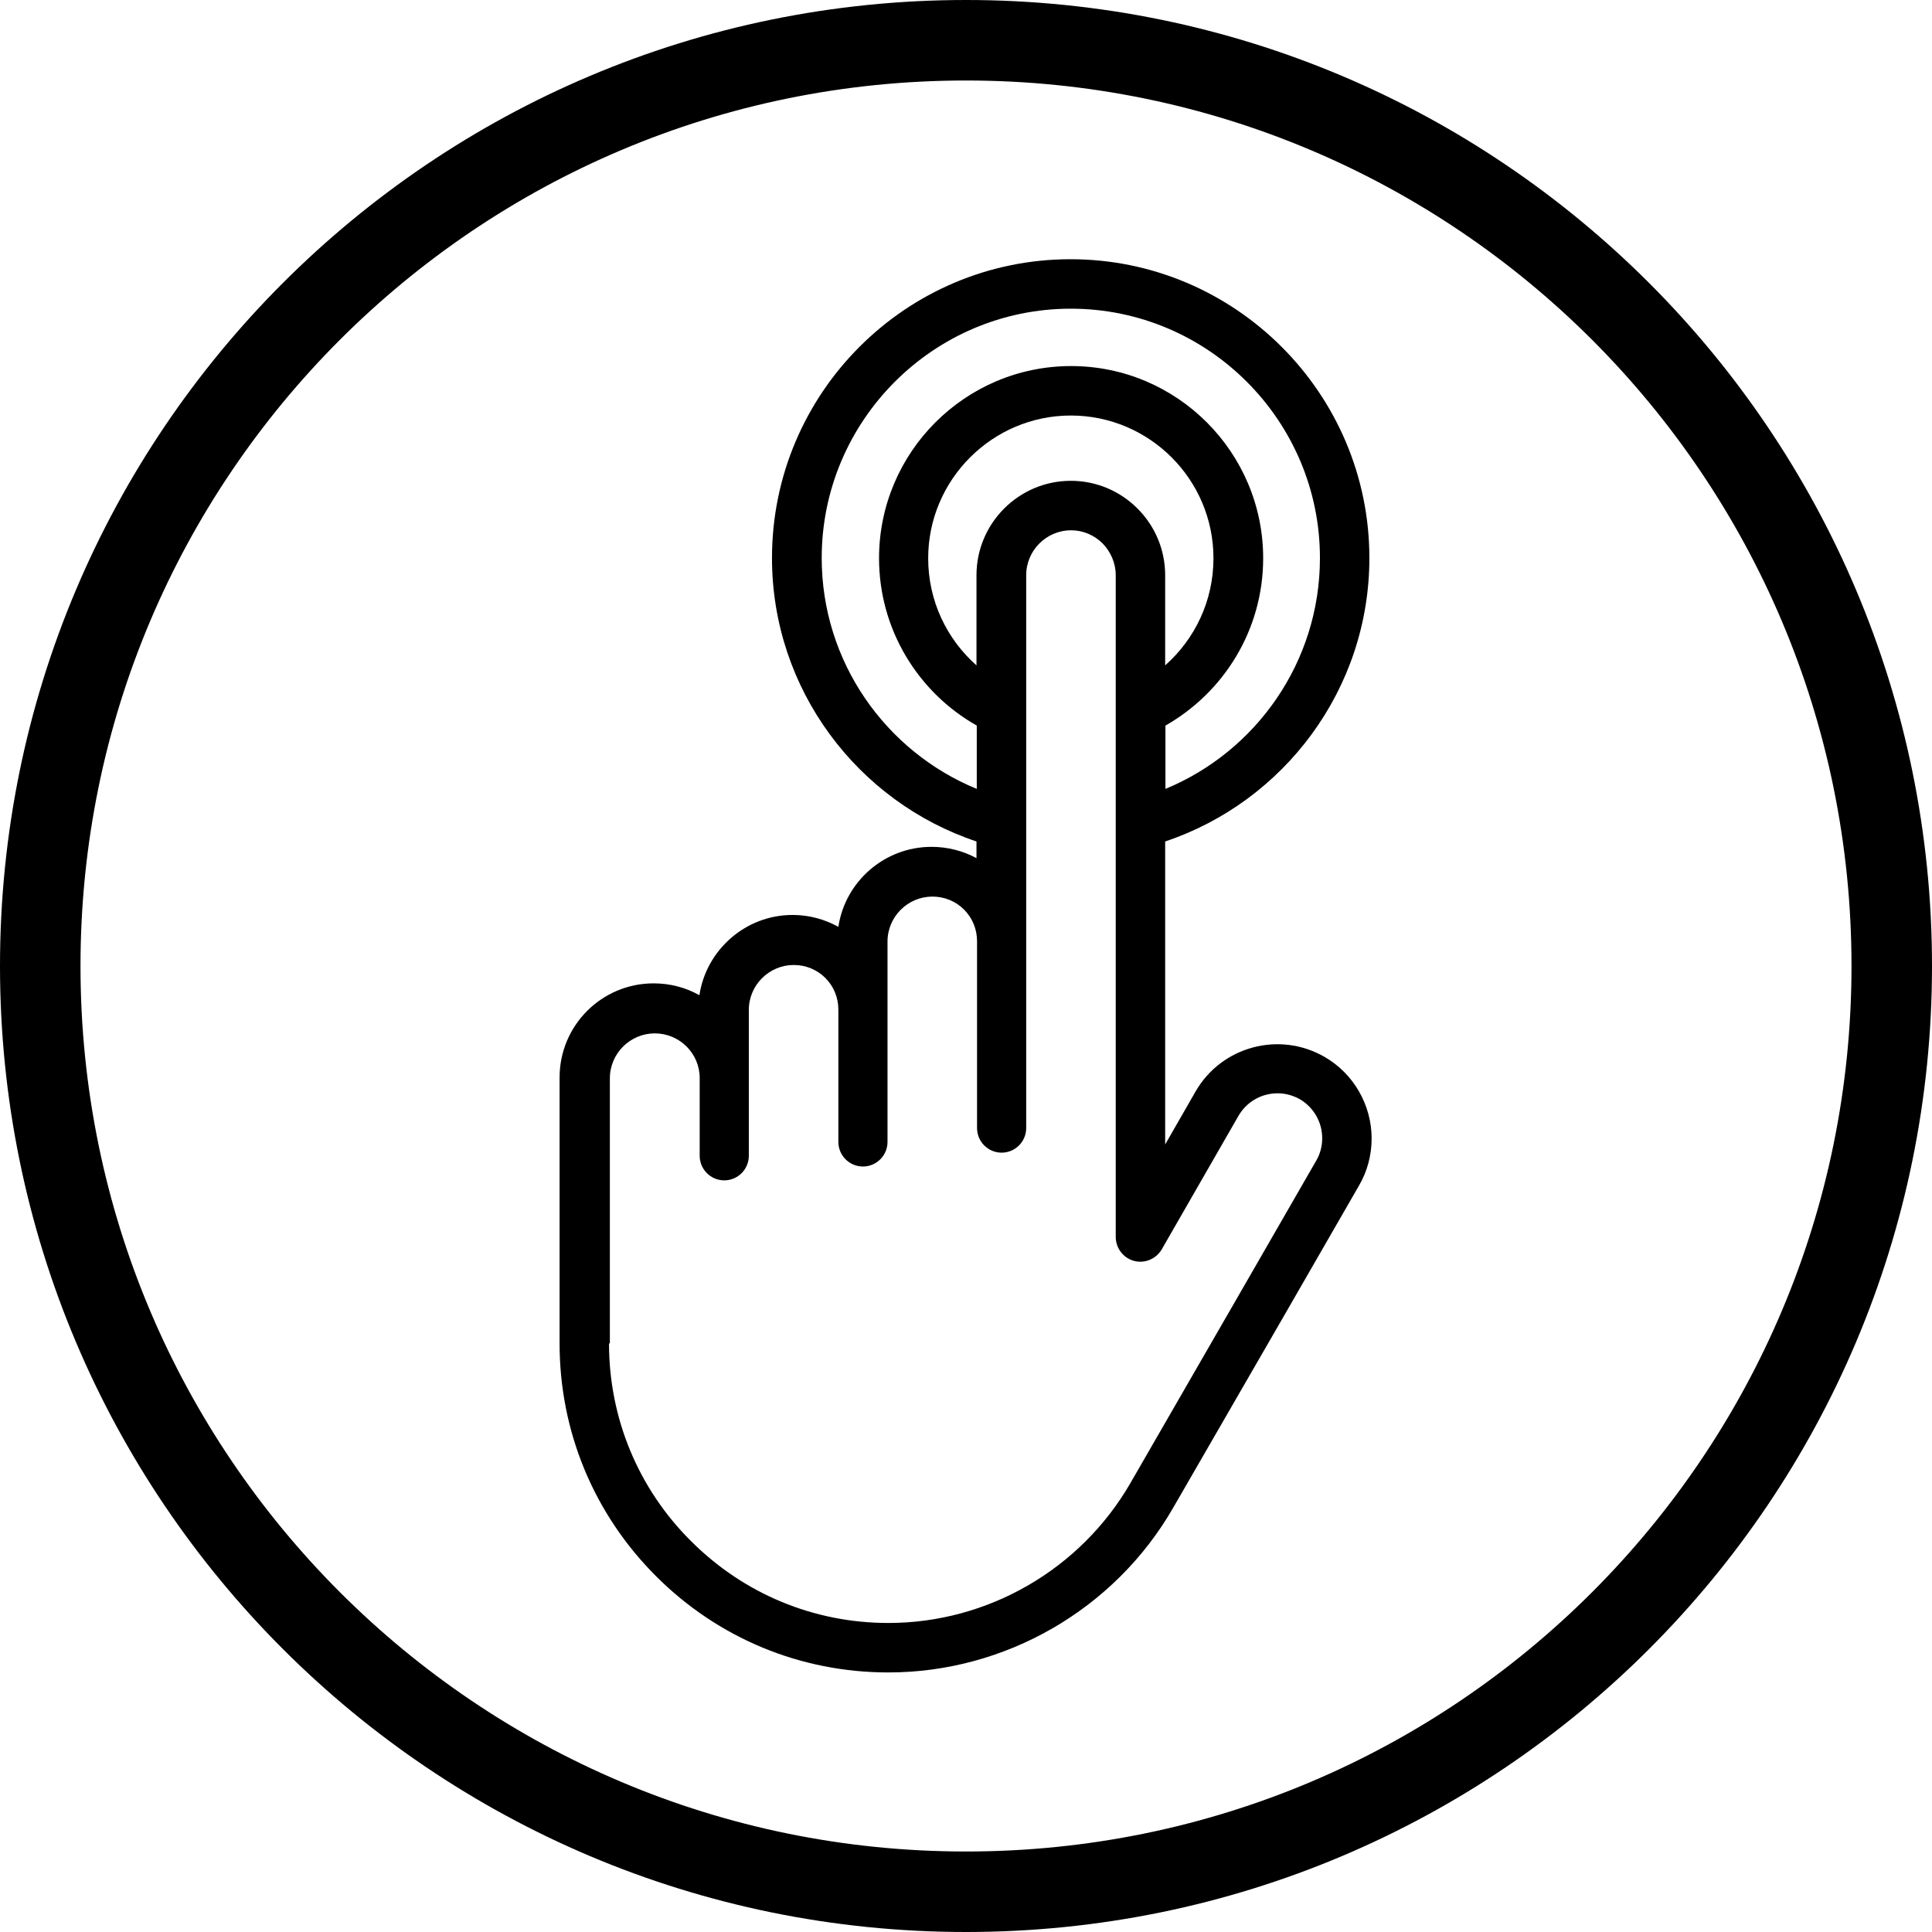 <svg version="1.0" preserveAspectRatio="xMidYMid meet" height="1080" viewBox="0 0 810 810" zoomAndPan="magnify" width="1080" xmlns:xlink="http://www.w3.org/1999/xlink" xmlns="http://www.w3.org/2000/svg"><defs><clipPath id="f094ecc3fa"><path clip-rule="nonzero" d="M 405 0 C 181.324 0 0 181.324 0 405 C 0 628.676 181.324 810 405 810 C 628.676 810 810 628.676 810 405 C 810 181.324 628.676 0 405 0 Z M 405 0"></path></clipPath><clipPath id="76f9ff34c8"><path clip-rule="nonzero" d="M 234.211 108.68 L 575.461 108.68 L 575.461 701.18 L 234.211 701.18 Z M 234.211 108.68"></path></clipPath></defs><g clip-path="url(#f094ecc3fa)"><path stroke-miterlimit="4" stroke-opacity="1" stroke-width="90" stroke="#000000" d="M 540 -0 C 241.766 -0 -0 241.766 -0 540 C -0 838.234 241.766 1080 540 1080 C 838.234 1080 1080 838.234 1080 540 C 1080 241.766 838.234 -0 540 -0 Z M 540 -0" stroke-linejoin="miter" fill="none" transform="matrix(0.75, 0, 0, 0.75, 0, 0)" stroke-linecap="butt"></path></g><g clip-path="url(#76f9ff34c8)"><path fill-rule="nonzero" fill-opacity="1" d="M 234.609 451.738 L 234.609 563.246 C 234.609 600.098 248.938 634.699 274.992 660.77 C 301.043 686.84 335.621 701.18 372.449 701.18 C 421.473 701.18 467.301 674.754 491.816 632.211 L 537.523 553.055 L 569.734 497.121 C 573.285 491.078 575.062 484.207 575.062 477.332 C 575.062 463.23 567.484 450.078 555.289 443.086 C 536.34 432.184 512.184 438.703 501.289 457.543 L 488.5 479.82 L 488.5 352.789 C 538.117 336.199 574.117 289.156 574.117 233.934 C 574.117 164.969 517.867 108.68 448.828 108.68 C 379.793 108.68 323.66 164.848 323.66 233.934 C 323.66 289.156 359.66 336.199 409.395 352.789 L 409.395 359.781 C 403.711 356.699 397.199 355.043 390.566 355.043 C 370.793 355.043 354.332 369.617 351.488 388.578 C 345.688 385.379 339.172 383.598 332.305 383.598 C 312.531 383.598 296.07 398.293 293.227 417.254 C 287.543 414.055 281.031 412.277 274.043 412.277 C 252.254 412.277 234.609 429.934 234.609 451.738 Z M 488.617 330.75 L 488.617 304.203 C 513.012 290.34 529.59 264.152 529.59 234.051 C 529.59 189.613 493.473 153.473 449.066 153.473 C 404.66 153.473 368.543 189.613 368.543 234.051 C 368.543 264.031 385 290.34 409.516 304.203 L 409.516 330.75 C 371.383 315.105 344.504 277.543 344.504 233.934 C 344.504 176.344 391.395 129.418 448.949 129.418 C 506.5 129.418 553.391 176.344 553.391 233.934 C 553.391 277.66 526.512 315.105 488.617 330.75 Z M 409.395 241.164 L 409.395 278.965 C 396.961 267.945 389.145 251.945 389.145 234.051 C 389.145 201.109 416.027 174.211 448.949 174.211 C 481.867 174.211 508.75 200.992 508.75 234.051 C 508.75 251.945 500.934 267.945 488.5 278.965 L 488.5 241.164 C 488.5 230.617 484.355 220.66 476.895 213.195 C 469.434 205.73 459.488 201.582 448.949 201.582 C 427.16 201.582 409.395 219.359 409.395 241.164 Z M 255.688 563.246 L 255.688 452.094 C 255.688 441.664 264.215 433.25 274.516 433.25 C 284.938 433.25 293.348 441.664 293.348 451.973 L 293.348 484.562 C 293.348 490.25 297.965 494.871 303.648 494.871 C 309.332 494.871 313.949 490.25 313.949 484.562 L 313.949 423.414 C 313.949 412.988 322.477 404.574 332.777 404.574 C 337.754 404.574 342.488 406.469 346.043 410.023 C 349.594 413.578 351.488 418.32 351.488 423.297 L 351.488 478.754 C 351.488 484.441 356.109 489.066 361.793 489.066 C 367.477 489.066 372.094 484.441 372.094 478.754 L 372.094 394.738 C 372.094 384.312 380.621 375.898 390.922 375.898 C 395.895 375.898 400.633 377.793 404.184 381.348 C 407.738 384.902 409.633 389.645 409.633 394.621 L 409.633 472.949 C 409.633 478.637 414.25 483.258 419.934 483.258 C 425.617 483.258 430.238 478.637 430.238 472.949 L 430.238 241.164 C 430.238 230.734 438.762 222.32 449.066 222.32 C 454.039 222.32 458.777 224.336 462.328 227.891 C 465.762 231.445 467.777 236.188 467.777 241.164 L 467.777 518.57 C 467.777 523.312 470.973 527.457 475.473 528.645 C 479.973 529.828 484.711 527.812 487.078 523.785 L 519.289 467.734 C 522.84 461.691 529.117 458.371 535.629 458.371 C 538.828 458.371 542.023 459.203 544.984 460.863 C 550.789 464.297 554.34 470.461 554.34 477.215 C 554.34 480.531 553.512 483.73 551.852 486.574 L 519.645 542.508 L 473.934 621.785 C 452.973 658.047 414.133 680.441 372.449 680.441 C 341.188 680.441 311.82 668.238 289.676 646.078 C 267.531 624.035 255.332 594.531 255.332 563.246 Z M 255.688 563.246" fill="#000000"></path></g></svg>